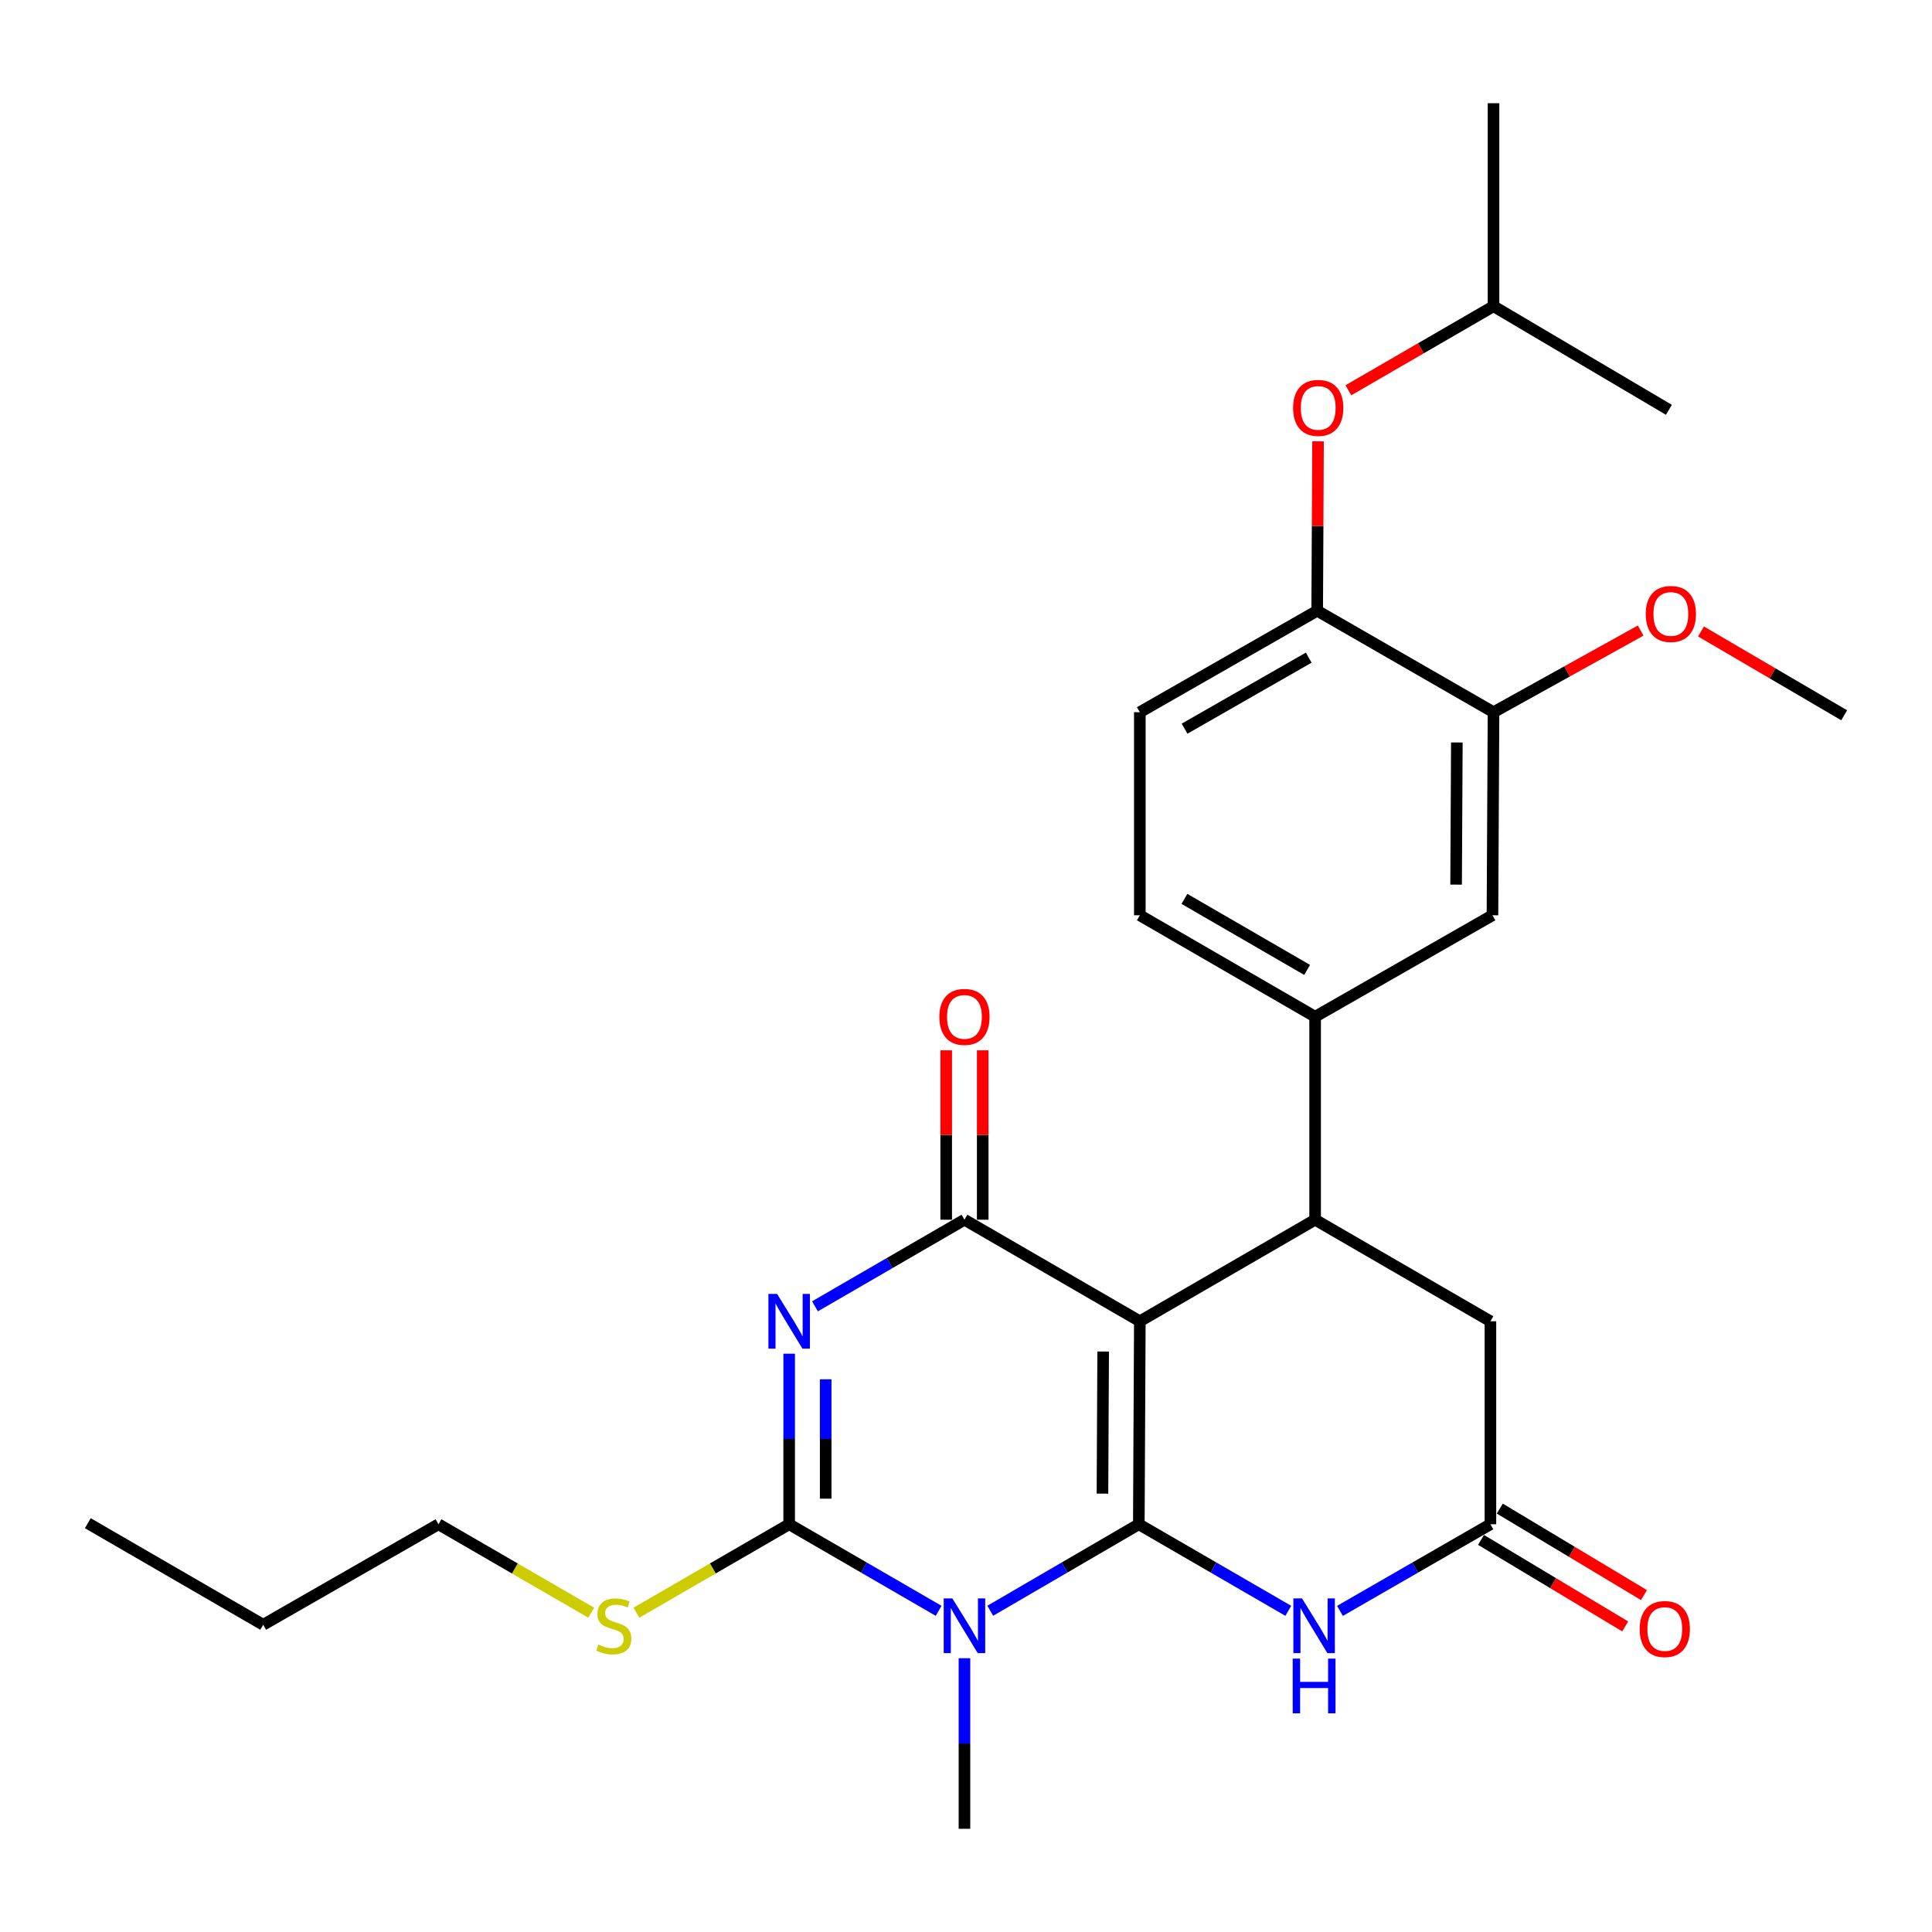 <?xml version='1.0' encoding='iso-8859-1'?>
<svg version='1.1' baseProfile='full'
              xmlns='http://www.w3.org/2000/svg'
                      xmlns:rdkit='http://www.rdkit.org/xml'
                      xmlns:xlink='http://www.w3.org/1999/xlink'
                  xml:space='preserve'
width='1000px' height='1000px' viewBox='0 0 1000 1000'>
<!-- END OF HEADER -->
<rect style='opacity:1.0;fill:#FFFFFF;stroke:none' width='1000' height='1000' x='0' y='0'> </rect>
<path class='bond-0' d='M 589.45,788.95 L 589.975,683.887' style='fill:none;fill-rule:evenodd;stroke:#000000;stroke-width:6px;stroke-linecap:butt;stroke-linejoin:miter;stroke-opacity:1' />
<path class='bond-0' d='M 570.629,773.096 L 570.996,699.552' style='fill:none;fill-rule:evenodd;stroke:#000000;stroke-width:6px;stroke-linecap:butt;stroke-linejoin:miter;stroke-opacity:1' />
<path class='bond-1' d='M 589.45,788.95 L 551.001,811.339' style='fill:none;fill-rule:evenodd;stroke:#000000;stroke-width:6px;stroke-linecap:butt;stroke-linejoin:miter;stroke-opacity:1' />
<path class='bond-1' d='M 551.001,811.339 L 512.553,833.728' style='fill:none;fill-rule:evenodd;stroke:#0000FF;stroke-width:6px;stroke-linecap:butt;stroke-linejoin:miter;stroke-opacity:1' />
<path class='bond-5' d='M 589.45,788.95 L 628.134,811.357' style='fill:none;fill-rule:evenodd;stroke:#000000;stroke-width:6px;stroke-linecap:butt;stroke-linejoin:miter;stroke-opacity:1' />
<path class='bond-5' d='M 628.134,811.357 L 666.819,833.763' style='fill:none;fill-rule:evenodd;stroke:#0000FF;stroke-width:6px;stroke-linecap:butt;stroke-linejoin:miter;stroke-opacity:1' />
<path class='bond-4' d='M 589.975,683.887 L 499.202,631.324' style='fill:none;fill-rule:evenodd;stroke:#000000;stroke-width:6px;stroke-linecap:butt;stroke-linejoin:miter;stroke-opacity:1' />
<path class='bond-6' d='M 589.975,683.887 L 680.705,631.324' style='fill:none;fill-rule:evenodd;stroke:#000000;stroke-width:6px;stroke-linecap:butt;stroke-linejoin:miter;stroke-opacity:1' />
<path class='bond-3' d='M 485.841,833.763 L 447.156,811.357' style='fill:none;fill-rule:evenodd;stroke:#0000FF;stroke-width:6px;stroke-linecap:butt;stroke-linejoin:miter;stroke-opacity:1' />
<path class='bond-3' d='M 447.156,811.357 L 408.471,788.95' style='fill:none;fill-rule:evenodd;stroke:#000000;stroke-width:6px;stroke-linecap:butt;stroke-linejoin:miter;stroke-opacity:1' />
<path class='bond-19' d='M 499.202,858.289 L 499.202,902.433' style='fill:none;fill-rule:evenodd;stroke:#0000FF;stroke-width:6px;stroke-linecap:butt;stroke-linejoin:miter;stroke-opacity:1' />
<path class='bond-19' d='M 499.202,902.433 L 499.202,946.576' style='fill:none;fill-rule:evenodd;stroke:#000000;stroke-width:6px;stroke-linecap:butt;stroke-linejoin:miter;stroke-opacity:1' />
<path class='bond-2' d='M 408.471,700.673 L 408.471,744.812' style='fill:none;fill-rule:evenodd;stroke:#0000FF;stroke-width:6px;stroke-linecap:butt;stroke-linejoin:miter;stroke-opacity:1' />
<path class='bond-2' d='M 408.471,744.812 L 408.471,788.95' style='fill:none;fill-rule:evenodd;stroke:#000000;stroke-width:6px;stroke-linecap:butt;stroke-linejoin:miter;stroke-opacity:1' />
<path class='bond-2' d='M 427.371,713.915 L 427.371,744.812' style='fill:none;fill-rule:evenodd;stroke:#0000FF;stroke-width:6px;stroke-linecap:butt;stroke-linejoin:miter;stroke-opacity:1' />
<path class='bond-2' d='M 427.371,744.812 L 427.371,775.708' style='fill:none;fill-rule:evenodd;stroke:#000000;stroke-width:6px;stroke-linecap:butt;stroke-linejoin:miter;stroke-opacity:1' />
<path class='bond-28' d='M 421.833,676.146 L 460.517,653.735' style='fill:none;fill-rule:evenodd;stroke:#0000FF;stroke-width:6px;stroke-linecap:butt;stroke-linejoin:miter;stroke-opacity:1' />
<path class='bond-28' d='M 460.517,653.735 L 499.202,631.324' style='fill:none;fill-rule:evenodd;stroke:#000000;stroke-width:6px;stroke-linecap:butt;stroke-linejoin:miter;stroke-opacity:1' />
<path class='bond-15' d='M 408.471,788.95 L 368.936,811.839' style='fill:none;fill-rule:evenodd;stroke:#000000;stroke-width:6px;stroke-linecap:butt;stroke-linejoin:miter;stroke-opacity:1' />
<path class='bond-15' d='M 368.936,811.839 L 329.401,834.727' style='fill:none;fill-rule:evenodd;stroke:#CCCC00;stroke-width:6px;stroke-linecap:butt;stroke-linejoin:miter;stroke-opacity:1' />
<path class='bond-13' d='M 508.652,631.324 L 508.652,587.485' style='fill:none;fill-rule:evenodd;stroke:#000000;stroke-width:6px;stroke-linecap:butt;stroke-linejoin:miter;stroke-opacity:1' />
<path class='bond-13' d='M 508.652,587.485 L 508.652,543.647' style='fill:none;fill-rule:evenodd;stroke:#FF0000;stroke-width:6px;stroke-linecap:butt;stroke-linejoin:miter;stroke-opacity:1' />
<path class='bond-13' d='M 489.752,631.324 L 489.752,587.485' style='fill:none;fill-rule:evenodd;stroke:#000000;stroke-width:6px;stroke-linecap:butt;stroke-linejoin:miter;stroke-opacity:1' />
<path class='bond-13' d='M 489.752,587.485 L 489.752,543.647' style='fill:none;fill-rule:evenodd;stroke:#FF0000;stroke-width:6px;stroke-linecap:butt;stroke-linejoin:miter;stroke-opacity:1' />
<path class='bond-7' d='M 693.553,833.801 L 732.494,811.376' style='fill:none;fill-rule:evenodd;stroke:#0000FF;stroke-width:6px;stroke-linecap:butt;stroke-linejoin:miter;stroke-opacity:1' />
<path class='bond-7' d='M 732.494,811.376 L 771.436,788.95' style='fill:none;fill-rule:evenodd;stroke:#000000;stroke-width:6px;stroke-linecap:butt;stroke-linejoin:miter;stroke-opacity:1' />
<path class='bond-8' d='M 680.705,631.324 L 680.705,526.261' style='fill:none;fill-rule:evenodd;stroke:#000000;stroke-width:6px;stroke-linecap:butt;stroke-linejoin:miter;stroke-opacity:1' />
<path class='bond-29' d='M 680.705,631.324 L 771.436,683.887' style='fill:none;fill-rule:evenodd;stroke:#000000;stroke-width:6px;stroke-linecap:butt;stroke-linejoin:miter;stroke-opacity:1' />
<path class='bond-9' d='M 771.436,788.95 L 771.436,683.887' style='fill:none;fill-rule:evenodd;stroke:#000000;stroke-width:6px;stroke-linecap:butt;stroke-linejoin:miter;stroke-opacity:1' />
<path class='bond-16' d='M 766.574,797.053 L 803.887,819.443' style='fill:none;fill-rule:evenodd;stroke:#000000;stroke-width:6px;stroke-linecap:butt;stroke-linejoin:miter;stroke-opacity:1' />
<path class='bond-16' d='M 803.887,819.443 L 841.2,841.832' style='fill:none;fill-rule:evenodd;stroke:#FF0000;stroke-width:6px;stroke-linecap:butt;stroke-linejoin:miter;stroke-opacity:1' />
<path class='bond-16' d='M 776.298,780.847 L 813.611,803.236' style='fill:none;fill-rule:evenodd;stroke:#000000;stroke-width:6px;stroke-linecap:butt;stroke-linejoin:miter;stroke-opacity:1' />
<path class='bond-16' d='M 813.611,803.236 L 850.925,825.626' style='fill:none;fill-rule:evenodd;stroke:#FF0000;stroke-width:6px;stroke-linecap:butt;stroke-linejoin:miter;stroke-opacity:1' />
<path class='bond-11' d='M 680.705,526.261 L 772.496,473.739' style='fill:none;fill-rule:evenodd;stroke:#000000;stroke-width:6px;stroke-linecap:butt;stroke-linejoin:miter;stroke-opacity:1' />
<path class='bond-17' d='M 680.705,526.261 L 589.975,473.739' style='fill:none;fill-rule:evenodd;stroke:#000000;stroke-width:6px;stroke-linecap:butt;stroke-linejoin:miter;stroke-opacity:1' />
<path class='bond-17' d='M 676.564,502.025 L 613.053,465.26' style='fill:none;fill-rule:evenodd;stroke:#000000;stroke-width:6px;stroke-linecap:butt;stroke-linejoin:miter;stroke-opacity:1' />
<path class='bond-10' d='M 681.776,316.113 L 589.975,368.634' style='fill:none;fill-rule:evenodd;stroke:#000000;stroke-width:6px;stroke-linecap:butt;stroke-linejoin:miter;stroke-opacity:1' />
<path class='bond-10' d='M 677.391,340.396 L 613.13,377.161' style='fill:none;fill-rule:evenodd;stroke:#000000;stroke-width:6px;stroke-linecap:butt;stroke-linejoin:miter;stroke-opacity:1' />
<path class='bond-14' d='M 681.776,316.113 L 681.995,272.275' style='fill:none;fill-rule:evenodd;stroke:#000000;stroke-width:6px;stroke-linecap:butt;stroke-linejoin:miter;stroke-opacity:1' />
<path class='bond-14' d='M 681.995,272.275 L 682.214,228.437' style='fill:none;fill-rule:evenodd;stroke:#FF0000;stroke-width:6px;stroke-linecap:butt;stroke-linejoin:miter;stroke-opacity:1' />
<path class='bond-30' d='M 681.776,316.113 L 773.042,368.634' style='fill:none;fill-rule:evenodd;stroke:#000000;stroke-width:6px;stroke-linecap:butt;stroke-linejoin:miter;stroke-opacity:1' />
<path class='bond-12' d='M 772.496,473.739 L 773.042,368.634' style='fill:none;fill-rule:evenodd;stroke:#000000;stroke-width:6px;stroke-linecap:butt;stroke-linejoin:miter;stroke-opacity:1' />
<path class='bond-12' d='M 753.678,457.876 L 754.061,384.302' style='fill:none;fill-rule:evenodd;stroke:#000000;stroke-width:6px;stroke-linecap:butt;stroke-linejoin:miter;stroke-opacity:1' />
<path class='bond-20' d='M 773.042,368.634 L 811.126,347.506' style='fill:none;fill-rule:evenodd;stroke:#000000;stroke-width:6px;stroke-linecap:butt;stroke-linejoin:miter;stroke-opacity:1' />
<path class='bond-20' d='M 811.126,347.506 L 849.209,326.378' style='fill:none;fill-rule:evenodd;stroke:#FF0000;stroke-width:6px;stroke-linecap:butt;stroke-linejoin:miter;stroke-opacity:1' />
<path class='bond-21' d='M 697.923,202.003 L 735.482,180.25' style='fill:none;fill-rule:evenodd;stroke:#FF0000;stroke-width:6px;stroke-linecap:butt;stroke-linejoin:miter;stroke-opacity:1' />
<path class='bond-21' d='M 735.482,180.25 L 773.042,158.498' style='fill:none;fill-rule:evenodd;stroke:#000000;stroke-width:6px;stroke-linecap:butt;stroke-linejoin:miter;stroke-opacity:1' />
<path class='bond-22' d='M 305.997,834.725 L 266.478,811.838' style='fill:none;fill-rule:evenodd;stroke:#CCCC00;stroke-width:6px;stroke-linecap:butt;stroke-linejoin:miter;stroke-opacity:1' />
<path class='bond-22' d='M 266.478,811.838 L 226.958,788.95' style='fill:none;fill-rule:evenodd;stroke:#000000;stroke-width:6px;stroke-linecap:butt;stroke-linejoin:miter;stroke-opacity:1' />
<path class='bond-18' d='M 589.975,473.739 L 589.975,368.634' style='fill:none;fill-rule:evenodd;stroke:#000000;stroke-width:6px;stroke-linecap:butt;stroke-linejoin:miter;stroke-opacity:1' />
<path class='bond-23' d='M 880.432,326.842 L 917.489,348.536' style='fill:none;fill-rule:evenodd;stroke:#FF0000;stroke-width:6px;stroke-linecap:butt;stroke-linejoin:miter;stroke-opacity:1' />
<path class='bond-23' d='M 917.489,348.536 L 954.545,370.23' style='fill:none;fill-rule:evenodd;stroke:#000000;stroke-width:6px;stroke-linecap:butt;stroke-linejoin:miter;stroke-opacity:1' />
<path class='bond-25' d='M 773.042,158.498 L 863.815,212.121' style='fill:none;fill-rule:evenodd;stroke:#000000;stroke-width:6px;stroke-linecap:butt;stroke-linejoin:miter;stroke-opacity:1' />
<path class='bond-26' d='M 773.042,158.498 L 773.042,53.424' style='fill:none;fill-rule:evenodd;stroke:#000000;stroke-width:6px;stroke-linecap:butt;stroke-linejoin:miter;stroke-opacity:1' />
<path class='bond-24' d='M 226.958,788.95 L 136.227,840.977' style='fill:none;fill-rule:evenodd;stroke:#000000;stroke-width:6px;stroke-linecap:butt;stroke-linejoin:miter;stroke-opacity:1' />
<path class='bond-27' d='M 136.227,840.977 L 45.455,788.404' style='fill:none;fill-rule:evenodd;stroke:#000000;stroke-width:6px;stroke-linecap:butt;stroke-linejoin:miter;stroke-opacity:1' />
<path  class='atom-2' d='M 492.942 827.342
L 502.222 842.342
Q 503.142 843.822, 504.622 846.502
Q 506.102 849.182, 506.182 849.342
L 506.182 827.342
L 509.942 827.342
L 509.942 855.662
L 506.062 855.662
L 496.102 839.262
Q 494.942 837.342, 493.702 835.142
Q 492.502 832.942, 492.142 832.262
L 492.142 855.662
L 488.462 855.662
L 488.462 827.342
L 492.942 827.342
' fill='#0000FF'/>
<path  class='atom-3' d='M 402.211 669.727
L 411.491 684.727
Q 412.411 686.207, 413.891 688.887
Q 415.371 691.567, 415.451 691.727
L 415.451 669.727
L 419.211 669.727
L 419.211 698.047
L 415.331 698.047
L 405.371 681.647
Q 404.211 679.727, 402.971 677.527
Q 401.771 675.327, 401.411 674.647
L 401.411 698.047
L 397.731 698.047
L 397.731 669.727
L 402.211 669.727
' fill='#0000FF'/>
<path  class='atom-6' d='M 673.92 827.342
L 683.2 842.342
Q 684.12 843.822, 685.6 846.502
Q 687.08 849.182, 687.16 849.342
L 687.16 827.342
L 690.92 827.342
L 690.92 855.662
L 687.04 855.662
L 677.08 839.262
Q 675.92 837.342, 674.68 835.142
Q 673.48 832.942, 673.12 832.262
L 673.12 855.662
L 669.44 855.662
L 669.44 827.342
L 673.92 827.342
' fill='#0000FF'/>
<path  class='atom-6' d='M 669.1 858.494
L 672.94 858.494
L 672.94 870.534
L 687.42 870.534
L 687.42 858.494
L 691.26 858.494
L 691.26 886.814
L 687.42 886.814
L 687.42 873.734
L 672.94 873.734
L 672.94 886.814
L 669.1 886.814
L 669.1 858.494
' fill='#0000FF'/>
<path  class='atom-14' d='M 486.202 526.341
Q 486.202 519.541, 489.562 515.741
Q 492.922 511.941, 499.202 511.941
Q 505.482 511.941, 508.842 515.741
Q 512.202 519.541, 512.202 526.341
Q 512.202 533.221, 508.802 537.141
Q 505.402 541.021, 499.202 541.021
Q 492.962 541.021, 489.562 537.141
Q 486.202 533.261, 486.202 526.341
M 499.202 537.821
Q 503.522 537.821, 505.842 534.941
Q 508.202 532.021, 508.202 526.341
Q 508.202 520.781, 505.842 517.981
Q 503.522 515.141, 499.202 515.141
Q 494.882 515.141, 492.522 517.941
Q 490.202 520.741, 490.202 526.341
Q 490.202 532.061, 492.522 534.941
Q 494.882 537.821, 499.202 537.821
' fill='#FF0000'/>
<path  class='atom-15' d='M 669.301 211.13
Q 669.301 204.33, 672.661 200.53
Q 676.021 196.73, 682.301 196.73
Q 688.581 196.73, 691.941 200.53
Q 695.301 204.33, 695.301 211.13
Q 695.301 218.01, 691.901 221.93
Q 688.501 225.81, 682.301 225.81
Q 676.061 225.81, 672.661 221.93
Q 669.301 218.05, 669.301 211.13
M 682.301 222.61
Q 686.621 222.61, 688.941 219.73
Q 691.301 216.81, 691.301 211.13
Q 691.301 205.57, 688.941 202.77
Q 686.621 199.93, 682.301 199.93
Q 677.981 199.93, 675.621 202.73
Q 673.301 205.53, 673.301 211.13
Q 673.301 216.85, 675.621 219.73
Q 677.981 222.61, 682.301 222.61
' fill='#FF0000'/>
<path  class='atom-16' d='M 309.699 851.222
Q 310.019 851.342, 311.339 851.902
Q 312.659 852.462, 314.099 852.822
Q 315.579 853.142, 317.019 853.142
Q 319.699 853.142, 321.259 851.862
Q 322.819 850.542, 322.819 848.262
Q 322.819 846.702, 322.019 845.742
Q 321.259 844.782, 320.059 844.262
Q 318.859 843.742, 316.859 843.142
Q 314.339 842.382, 312.819 841.662
Q 311.339 840.942, 310.259 839.422
Q 309.219 837.902, 309.219 835.342
Q 309.219 831.782, 311.619 829.582
Q 314.059 827.382, 318.859 827.382
Q 322.139 827.382, 325.859 828.942
L 324.939 832.022
Q 321.539 830.622, 318.979 830.622
Q 316.219 830.622, 314.699 831.782
Q 313.179 832.902, 313.219 834.862
Q 313.219 836.382, 313.979 837.302
Q 314.779 838.222, 315.899 838.742
Q 317.059 839.262, 318.979 839.862
Q 321.539 840.662, 323.059 841.462
Q 324.579 842.262, 325.659 843.902
Q 326.779 845.502, 326.779 848.262
Q 326.779 852.182, 324.139 854.302
Q 321.539 856.382, 317.179 856.382
Q 314.659 856.382, 312.739 855.822
Q 310.859 855.302, 308.619 854.382
L 309.699 851.222
' fill='#CCCC00'/>
<path  class='atom-17' d='M 848.694 843.189
Q 848.694 836.389, 852.054 832.589
Q 855.414 828.789, 861.694 828.789
Q 867.974 828.789, 871.334 832.589
Q 874.694 836.389, 874.694 843.189
Q 874.694 850.069, 871.294 853.989
Q 867.894 857.869, 861.694 857.869
Q 855.454 857.869, 852.054 853.989
Q 848.694 850.109, 848.694 843.189
M 861.694 854.669
Q 866.014 854.669, 868.334 851.789
Q 870.694 848.869, 870.694 843.189
Q 870.694 837.629, 868.334 834.829
Q 866.014 831.989, 861.694 831.989
Q 857.374 831.989, 855.014 834.789
Q 852.694 837.589, 852.694 843.189
Q 852.694 848.909, 855.014 851.789
Q 857.374 854.669, 861.694 854.669
' fill='#FF0000'/>
<path  class='atom-21' d='M 851.833 317.789
Q 851.833 310.989, 855.193 307.189
Q 858.553 303.389, 864.833 303.389
Q 871.113 303.389, 874.473 307.189
Q 877.833 310.989, 877.833 317.789
Q 877.833 324.669, 874.433 328.589
Q 871.033 332.469, 864.833 332.469
Q 858.593 332.469, 855.193 328.589
Q 851.833 324.709, 851.833 317.789
M 864.833 329.269
Q 869.153 329.269, 871.473 326.389
Q 873.833 323.469, 873.833 317.789
Q 873.833 312.229, 871.473 309.429
Q 869.153 306.589, 864.833 306.589
Q 860.513 306.589, 858.153 309.389
Q 855.833 312.189, 855.833 317.789
Q 855.833 323.509, 858.153 326.389
Q 860.513 329.269, 864.833 329.269
' fill='#FF0000'/>
</svg>
